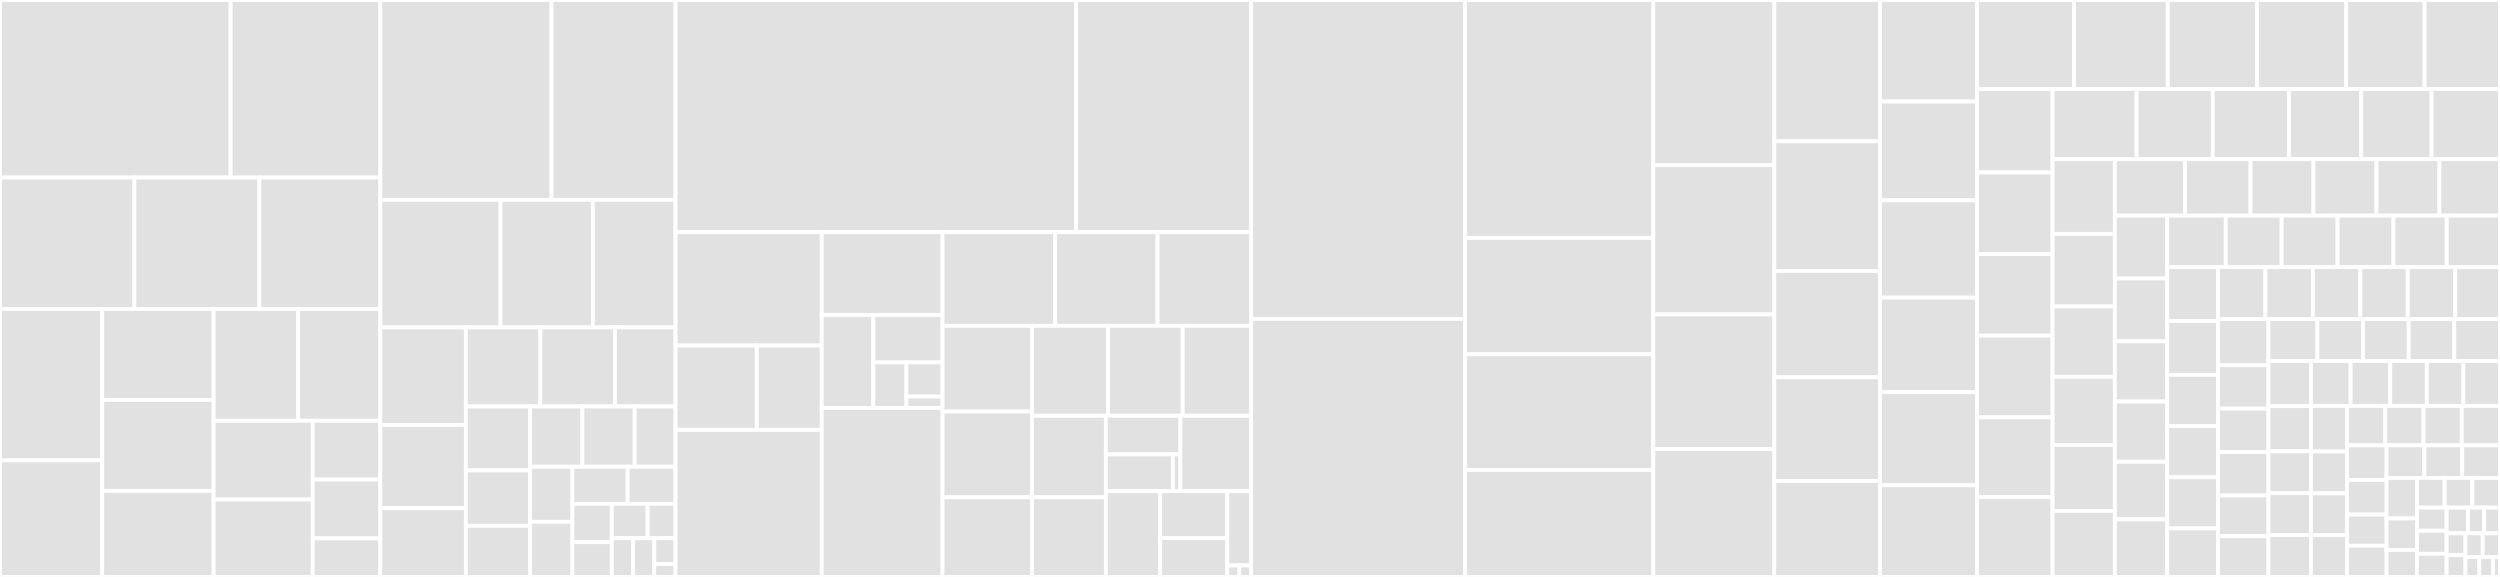 <svg baseProfile="full" width="650" height="150" viewBox="0 0 650 150" version="1.1"
xmlns="http://www.w3.org/2000/svg" xmlns:ev="http://www.w3.org/2001/xml-events"
xmlns:xlink="http://www.w3.org/1999/xlink">

<rect x="0" y="0" width="650" height="150" fill="#333333" stroke="none"/>

<style>rect.s{mask:url(#mask);}</style>
<defs>
  <pattern id="white" width="4" height="4" patternUnits="userSpaceOnUse" patternTransform="rotate(45)">
    <rect width="2" height="2" transform="translate(0,0)" fill="white"></rect>
  </pattern>
  <mask id="mask">
    <rect x="0" y="0" width="100%" height="100%" fill="url(#white)"></rect>
  </mask>
</defs>

<rect x="0" y="0" width="59.964" height="46.161" fill="#e1e1e1" stroke="white" stroke-width="1" class=" tooltipped" data-content="include/impl/iutest_env.ipp"><title>include/impl/iutest_env.ipp</title></rect>
<rect x="59.964" y="0" width="38.906" height="46.161" fill="#e1e1e1" stroke="white" stroke-width="1" class=" tooltipped" data-content="include/impl/iutest_default_xml_generator.ipp"><title>include/impl/iutest_default_xml_generator.ipp</title></rect>
<rect x="0" y="46.161" width="34.943" height="34.176" fill="#e1e1e1" stroke="white" stroke-width="1" class=" tooltipped" data-content="include/impl/iutest_core.ipp"><title>include/impl/iutest_core.ipp</title></rect>
<rect x="34.943" y="46.161" width="32.505" height="34.176" fill="#e1e1e1" stroke="white" stroke-width="1" class=" tooltipped" data-content="include/impl/iutest_core_impl.ipp"><title>include/impl/iutest_core_impl.ipp</title></rect>
<rect x="67.448" y="46.161" width="31.422" height="34.176" fill="#e1e1e1" stroke="white" stroke-width="1" class=" tooltipped" data-content="include/impl/iutest_default_printer.ipp"><title>include/impl/iutest_default_printer.ipp</title></rect>
<rect x="0" y="80.337" width="26.578" height="39.36" fill="#e1e1e1" stroke="white" stroke-width="1" class=" tooltipped" data-content="include/impl/iutest_junit_xml_generator.ipp"><title>include/impl/iutest_junit_xml_generator.ipp</title></rect>
<rect x="0" y="119.697" width="26.578" height="30.303" fill="#e1e1e1" stroke="white" stroke-width="1" class=" tooltipped" data-content="include/impl/iutest_case.ipp"><title>include/impl/iutest_case.ipp</title></rect>
<rect x="26.578" y="80.337" width="28.97" height="23.647" fill="#e1e1e1" stroke="white" stroke-width="1" class=" tooltipped" data-content="include/impl/iutest_listener.ipp"><title>include/impl/iutest_listener.ipp</title></rect>
<rect x="26.578" y="103.984" width="28.97" height="23.647" fill="#e1e1e1" stroke="white" stroke-width="1" class=" tooltipped" data-content="include/impl/iutest_port.ipp"><title>include/impl/iutest_port.ipp</title></rect>
<rect x="26.578" y="127.631" width="28.97" height="22.369" fill="#e1e1e1" stroke="white" stroke-width="1" class=" tooltipped" data-content="include/impl/iutest_charcode.ipp"><title>include/impl/iutest_charcode.ipp</title></rect>
<rect x="55.548" y="80.337" width="21.98" height="29.062" fill="#e1e1e1" stroke="white" stroke-width="1" class=" tooltipped" data-content="include/impl/iutest_streaming_listener.ipp"><title>include/impl/iutest_streaming_listener.ipp</title></rect>
<rect x="77.528" y="80.337" width="21.343" height="29.062" fill="#e1e1e1" stroke="white" stroke-width="1" class=" tooltipped" data-content="include/impl/iutest_regex.ipp"><title>include/impl/iutest_regex.ipp</title></rect>
<rect x="55.548" y="109.399" width="25.765" height="20.48" fill="#e1e1e1" stroke="white" stroke-width="1" class=" tooltipped" data-content="include/impl/iutest_filepath.ipp"><title>include/impl/iutest_filepath.ipp</title></rect>
<rect x="55.548" y="129.879" width="25.765" height="20.121" fill="#e1e1e1" stroke="white" stroke-width="1" class=" tooltipped" data-content="include/impl/iutest_info.ipp"><title>include/impl/iutest_info.ipp</title></rect>
<rect x="81.313" y="109.399" width="17.557" height="15.291" fill="#e1e1e1" stroke="white" stroke-width="1" class=" tooltipped" data-content="include/impl/iutest_time.ipp"><title>include/impl/iutest_time.ipp</title></rect>
<rect x="81.313" y="124.69" width="17.557" height="15.291" fill="#e1e1e1" stroke="white" stroke-width="1" class=" tooltipped" data-content="include/impl/iutest_message.ipp"><title>include/impl/iutest_message.ipp</title></rect>
<rect x="81.313" y="139.982" width="17.557" height="10.018" fill="#e1e1e1" stroke="white" stroke-width="1" class=" tooltipped" data-content="include/impl/iutest_body.ipp"><title>include/impl/iutest_body.ipp</title></rect>
<rect x="98.87" y="0" width="44.533" height="51.969" fill="#e1e1e1" stroke="white" stroke-width="1" class=" tooltipped" data-content="include/internal/iutest_genparams.hpp"><title>include/internal/iutest_genparams.hpp</title></rect>
<rect x="143.403" y="0" width="32.242" height="51.969" fill="#e1e1e1" stroke="white" stroke-width="1" class=" tooltipped" data-content="include/internal/iutest_string.hpp"><title>include/internal/iutest_string.hpp</title></rect>
<rect x="98.87" y="51.969" width="31.269" height="33.159" fill="#e1e1e1" stroke="white" stroke-width="1" class=" tooltipped" data-content="include/internal/iutest_file.hpp"><title>include/internal/iutest_file.hpp</title></rect>
<rect x="130.139" y="51.969" width="24.01" height="33.159" fill="#e1e1e1" stroke="white" stroke-width="1" class=" tooltipped" data-content="include/internal/iutest_option_message.hpp"><title>include/internal/iutest_option_message.hpp</title></rect>
<rect x="154.148" y="51.969" width="21.497" height="33.159" fill="#e1e1e1" stroke="white" stroke-width="1" class=" tooltipped" data-content="include/internal/iutest_params_util.hpp"><title>include/internal/iutest_params_util.hpp</title></rect>
<rect x="98.87" y="85.129" width="22.262" height="25.366" fill="#e1e1e1" stroke="white" stroke-width="1" class=" tooltipped" data-content="include/internal/iutest_console.hpp"><title>include/internal/iutest_console.hpp</title></rect>
<rect x="98.87" y="110.495" width="22.262" height="21.624" fill="#e1e1e1" stroke="white" stroke-width="1" class=" tooltipped" data-content="include/internal/iutest_random.hpp"><title>include/internal/iutest_random.hpp</title></rect>
<rect x="98.87" y="132.119" width="22.262" height="17.881" fill="#e1e1e1" stroke="white" stroke-width="1" class=" tooltipped" data-content="include/internal/iutest_message.hpp"><title>include/internal/iutest_message.hpp</title></rect>
<rect x="121.132" y="85.129" width="19.373" height="20.548" fill="#e1e1e1" stroke="white" stroke-width="1" class=" tooltipped" data-content="include/internal/iutest_socket.hpp"><title>include/internal/iutest_socket.hpp</title></rect>
<rect x="140.505" y="85.129" width="19.373" height="20.548" fill="#e1e1e1" stroke="white" stroke-width="1" class=" tooltipped" data-content="include/internal/iutest_result_reporter.hpp"><title>include/internal/iutest_result_reporter.hpp</title></rect>
<rect x="159.877" y="85.129" width="15.768" height="20.548" fill="#e1e1e1" stroke="white" stroke-width="1" class=" tooltipped" data-content="include/internal/iutest_genparams_from_file.hpp"><title>include/internal/iutest_genparams_from_file.hpp</title></rect>
<rect x="121.132" y="105.677" width="16.709" height="16.621" fill="#e1e1e1" stroke="white" stroke-width="1" class=" tooltipped" data-content="include/internal/iutest_internal_defs.hpp"><title>include/internal/iutest_internal_defs.hpp</title></rect>
<rect x="121.132" y="122.298" width="16.709" height="14.405" fill="#e1e1e1" stroke="white" stroke-width="1" class=" tooltipped" data-content="include/internal/iutest_list.hpp"><title>include/internal/iutest_list.hpp</title></rect>
<rect x="121.132" y="136.703" width="16.709" height="13.297" fill="#e1e1e1" stroke="white" stroke-width="1" class=" tooltipped" data-content="include/internal/iutest_stdlib.hpp"><title>include/internal/iutest_stdlib.hpp</title></rect>
<rect x="137.841" y="105.677" width="13.586" height="15.672" fill="#e1e1e1" stroke="white" stroke-width="1" class=" tooltipped" data-content="include/internal/iutest_stream.hpp"><title>include/internal/iutest_stream.hpp</title></rect>
<rect x="151.427" y="105.677" width="13.586" height="15.672" fill="#e1e1e1" stroke="white" stroke-width="1" class=" tooltipped" data-content="include/internal/iutest_port.hpp"><title>include/internal/iutest_port.hpp</title></rect>
<rect x="165.013" y="105.677" width="10.632" height="15.672" fill="#e1e1e1" stroke="white" stroke-width="1" class=" tooltipped" data-content="include/internal/iutest_string_view.hpp"><title>include/internal/iutest_string_view.hpp</title></rect>
<rect x="137.841" y="121.349" width="10.986" height="14.325" fill="#e1e1e1" stroke="white" stroke-width="1" class=" tooltipped" data-content="include/internal/iutest_filepath.hpp"><title>include/internal/iutest_filepath.hpp</title></rect>
<rect x="137.841" y="135.675" width="10.986" height="14.325" fill="#e1e1e1" stroke="white" stroke-width="1" class=" tooltipped" data-content="include/internal/iutest_core_impl.hpp"><title>include/internal/iutest_core_impl.hpp</title></rect>
<rect x="148.827" y="121.349" width="14.367" height="9.665" fill="#e1e1e1" stroke="white" stroke-width="1" class=" tooltipped" data-content="include/internal/iutest_factory.hpp"><title>include/internal/iutest_factory.hpp</title></rect>
<rect x="163.194" y="121.349" width="12.451" height="9.665" fill="#e1e1e1" stroke="white" stroke-width="1" class=" tooltipped" data-content="include/internal/iutest_regex.hpp"><title>include/internal/iutest_regex.hpp</title></rect>
<rect x="148.827" y="131.014" width="10.24" height="9.945" fill="#e1e1e1" stroke="white" stroke-width="1" class=" tooltipped" data-content="include/internal/iutest_log_stream.hpp"><title>include/internal/iutest_log_stream.hpp</title></rect>
<rect x="148.827" y="140.959" width="10.24" height="9.041" fill="#e1e1e1" stroke="white" stroke-width="1" class=" tooltipped" data-content="include/internal/iutest_pool.hpp"><title>include/internal/iutest_pool.hpp</title></rect>
<rect x="159.067" y="131.014" width="9.326" height="8.934" fill="#e1e1e1" stroke="white" stroke-width="1" class=" tooltipped" data-content="include/internal/iutest_charcode.hpp"><title>include/internal/iutest_charcode.hpp</title></rect>
<rect x="168.392" y="131.014" width="7.253" height="8.934" fill="#e1e1e1" stroke="white" stroke-width="1" class=" tooltipped" data-content="include/internal/iutest_time.hpp"><title>include/internal/iutest_time.hpp</title></rect>
<rect x="159.067" y="139.949" width="5.526" height="10.051" fill="#e1e1e1" stroke="white" stroke-width="1" class=" tooltipped" data-content="include/internal/iutest_mediator.hpp"><title>include/internal/iutest_mediator.hpp</title></rect>
<rect x="164.593" y="139.949" width="5.526" height="10.051" fill="#e1e1e1" stroke="white" stroke-width="1" class=" tooltipped" data-content="include/internal/iutest_exception.hpp"><title>include/internal/iutest_exception.hpp</title></rect>
<rect x="170.119" y="139.949" width="5.526" height="6.701" fill="#e1e1e1" stroke="white" stroke-width="1" class=" tooltipped" data-content="include/internal/iutest_default_main.hpp"><title>include/internal/iutest_default_main.hpp</title></rect>
<rect x="170.119" y="146.65" width="5.526" height="3.35" fill="#e1e1e1" stroke="white" stroke-width="1" class=" tooltipped" data-content="include/internal/iutest_debug.hpp"><title>include/internal/iutest_debug.hpp</title></rect>
<rect x="175.646" y="0" width="104.12" height="60.371" fill="#e1e1e1" stroke="white" stroke-width="1" class=" tooltipped" data-content="include/iutest_matcher.hpp"><title>include/iutest_matcher.hpp</title></rect>
<rect x="279.766" y="0" width="45.543" height="60.371" fill="#e1e1e1" stroke="white" stroke-width="1" class=" tooltipped" data-content="include/iutest_assertion.hpp"><title>include/iutest_assertion.hpp</title></rect>
<rect x="175.646" y="60.371" width="38.01" height="29.47" fill="#e1e1e1" stroke="white" stroke-width="1" class=" tooltipped" data-content="include/util/iutest_util_assertion.hpp"><title>include/util/iutest_util_assertion.hpp</title></rect>
<rect x="175.646" y="89.841" width="21.116" height="21.92" fill="#e1e1e1" stroke="white" stroke-width="1" class=" tooltipped" data-content="include/util/iutest_util_tests.hpp"><title>include/util/iutest_util_tests.hpp</title></rect>
<rect x="196.762" y="89.841" width="16.893" height="21.92" fill="#e1e1e1" stroke="white" stroke-width="1" class=" tooltipped" data-content="include/util/iutest_util_quiet_result_printer.hpp"><title>include/util/iutest_util_quiet_result_printer.hpp</title></rect>
<rect x="175.646" y="111.762" width="38.01" height="38.238" fill="#e1e1e1" stroke="white" stroke-width="1" class=" tooltipped" data-content="include/iutest_printers.hpp"><title>include/iutest_printers.hpp</title></rect>
<rect x="213.655" y="60.371" width="31.399" height="21.523" fill="#e1e1e1" stroke="white" stroke-width="1" class=" tooltipped" data-content="include/listener/iutest_tap_printer.hpp"><title>include/listener/iutest_tap_printer.hpp</title></rect>
<rect x="213.655" y="81.894" width="13.402" height="24.176" fill="#e1e1e1" stroke="white" stroke-width="1" class=" tooltipped" data-content="include/listener/iutest_default_xml_generator.hpp"><title>include/listener/iutest_default_xml_generator.hpp</title></rect>
<rect x="227.057" y="81.894" width="17.997" height="12.345" fill="#e1e1e1" stroke="white" stroke-width="1" class=" tooltipped" data-content="include/listener/iutest_progress_printer.hpp"><title>include/listener/iutest_progress_printer.hpp</title></rect>
<rect x="227.057" y="94.239" width="8.607" height="11.831" fill="#e1e1e1" stroke="white" stroke-width="1" class=" tooltipped" data-content="include/listener/iutest_streaming_listener.hpp"><title>include/listener/iutest_streaming_listener.hpp</title></rect>
<rect x="235.665" y="94.239" width="9.39" height="8.873" fill="#e1e1e1" stroke="white" stroke-width="1" class=" tooltipped" data-content="include/listener/iutest_junit_xml_generator.hpp"><title>include/listener/iutest_junit_xml_generator.hpp</title></rect>
<rect x="235.665" y="103.112" width="9.39" height="2.958" fill="#e1e1e1" stroke="white" stroke-width="1" class=" tooltipped" data-content="include/listener/iutest_default_printer.hpp"><title>include/listener/iutest_default_printer.hpp</title></rect>
<rect x="213.655" y="106.07" width="31.399" height="43.93" fill="#e1e1e1" stroke="white" stroke-width="1" class=" tooltipped" data-content="include/iutest_env.hpp"><title>include/iutest_env.hpp</title></rect>
<rect x="245.055" y="60.371" width="29.287" height="24.339" fill="#e1e1e1" stroke="white" stroke-width="1" class=" tooltipped" data-content="include/iutest_typed_tests.hpp"><title>include/iutest_typed_tests.hpp</title></rect>
<rect x="274.342" y="60.371" width="26.625" height="24.339" fill="#e1e1e1" stroke="white" stroke-width="1" class=" tooltipped" data-content="include/iutest_result.hpp"><title>include/iutest_result.hpp</title></rect>
<rect x="300.966" y="60.371" width="24.342" height="24.339" fill="#e1e1e1" stroke="white" stroke-width="1" class=" tooltipped" data-content="include/iutest_defs.hpp"><title>include/iutest_defs.hpp</title></rect>
<rect x="245.055" y="84.711" width="23.254" height="22.294" fill="#e1e1e1" stroke="white" stroke-width="1" class=" tooltipped" data-content="include/iutest_any.hpp"><title>include/iutest_any.hpp</title></rect>
<rect x="245.055" y="107.004" width="23.254" height="22.294" fill="#e1e1e1" stroke="white" stroke-width="1" class=" tooltipped" data-content="include/iutest_info.hpp"><title>include/iutest_info.hpp</title></rect>
<rect x="245.055" y="129.298" width="23.254" height="20.702" fill="#e1e1e1" stroke="white" stroke-width="1" class=" tooltipped" data-content="include/iutest_case.hpp"><title>include/iutest_case.hpp</title></rect>
<rect x="268.308" y="84.711" width="19.792" height="23.387" fill="#e1e1e1" stroke="white" stroke-width="1" class=" tooltipped" data-content="include/iutest_body.hpp"><title>include/iutest_body.hpp</title></rect>
<rect x="288.1" y="84.711" width="19.396" height="23.387" fill="#e1e1e1" stroke="white" stroke-width="1" class=" tooltipped" data-content="include/iutest_pred.hpp"><title>include/iutest_pred.hpp</title></rect>
<rect x="307.496" y="84.711" width="17.813" height="23.387" fill="#e1e1e1" stroke="white" stroke-width="1" class=" tooltipped" data-content="include/iutest_param_tests.hpp"><title>include/iutest_param_tests.hpp</title></rect>
<rect x="268.308" y="108.098" width="19.221" height="21.192" fill="#e1e1e1" stroke="white" stroke-width="1" class=" tooltipped" data-content="include/iutest_expression_assertion.hpp"><title>include/iutest_expression_assertion.hpp</title></rect>
<rect x="268.308" y="129.29" width="19.221" height="20.71" fill="#e1e1e1" stroke="white" stroke-width="1" class=" tooltipped" data-content="include/iutest_listener.hpp"><title>include/iutest_listener.hpp</title></rect>
<rect x="287.529" y="108.098" width="19.362" height="10.041" fill="#e1e1e1" stroke="white" stroke-width="1" class=" tooltipped" data-content="include/tr1/iutest_value_tmp_tests.hpp"><title>include/tr1/iutest_value_tmp_tests.hpp</title></rect>
<rect x="287.529" y="118.139" width="17.426" height="9.563" fill="#e1e1e1" stroke="white" stroke-width="1" class=" tooltipped" data-content="include/tr1/iutest_failurecount_assertion.hpp"><title>include/tr1/iutest_failurecount_assertion.hpp</title></rect>
<rect x="304.955" y="118.139" width="1.936" height="9.563" fill="#e1e1e1" stroke="white" stroke-width="1" class=" tooltipped" data-content="include/tr1/iutest_param_direct_tests.hpp"><title>include/tr1/iutest_param_direct_tests.hpp</title></rect>
<rect x="306.891" y="108.098" width="18.417" height="19.603" fill="#e1e1e1" stroke="white" stroke-width="1" class=" tooltipped" data-content="include/iutest_core.hpp"><title>include/iutest_core.hpp</title></rect>
<rect x="287.529" y="127.701" width="14.115" height="22.299" fill="#e1e1e1" stroke="white" stroke-width="1" class=" tooltipped" data-content="include/iutest.hpp"><title>include/iutest.hpp</title></rect>
<rect x="301.645" y="127.701" width="17.437" height="12.211" fill="#e1e1e1" stroke="white" stroke-width="1" class=" tooltipped" data-content="include/iutest_spi.hpp"><title>include/iutest_spi.hpp</title></rect>
<rect x="301.645" y="139.912" width="17.437" height="10.088" fill="#e1e1e1" stroke="white" stroke-width="1" class=" tooltipped" data-content="include/iutest_prod.hpp"><title>include/iutest_prod.hpp</title></rect>
<rect x="319.081" y="127.701" width="6.227" height="19.326" fill="#e1e1e1" stroke="white" stroke-width="1" class=" tooltipped" data-content="include/iutest_package.hpp"><title>include/iutest_package.hpp</title></rect>
<rect x="319.081" y="147.027" width="3.114" height="2.973" fill="#e1e1e1" stroke="white" stroke-width="1" class=" tooltipped" data-content="include/iutest_util.hpp"><title>include/iutest_util.hpp</title></rect>
<rect x="322.195" y="147.027" width="3.114" height="2.973" fill="#e1e1e1" stroke="white" stroke-width="1" class=" tooltipped" data-content="include/iutest_static_assertion.hpp"><title>include/iutest_static_assertion.hpp</title></rect>
<rect x="325.309" y="0" width="55.607" height="82.908" fill="#e1e1e1" stroke="white" stroke-width="1" class=" tooltipped" data-content="test/syntax_tests.cpp"><title>test/syntax_tests.cpp</title></rect>
<rect x="325.309" y="82.908" width="55.607" height="67.092" fill="#e1e1e1" stroke="white" stroke-width="1" class=" tooltipped" data-content="test/matcher_tests.cpp"><title>test/matcher_tests.cpp</title></rect>
<rect x="380.915" y="0" width="48.941" height="61.854" fill="#e1e1e1" stroke="white" stroke-width="1" class=" tooltipped" data-content="test/syntax_gtest_tests.cpp"><title>test/syntax_gtest_tests.cpp</title></rect>
<rect x="380.915" y="61.854" width="48.941" height="30.265" fill="#e1e1e1" stroke="white" stroke-width="1" class=" tooltipped" data-content="test/commandline_tests.cpp"><title>test/commandline_tests.cpp</title></rect>
<rect x="380.915" y="92.119" width="48.941" height="30.076" fill="#e1e1e1" stroke="white" stroke-width="1" class=" tooltipped" data-content="test/util_tests.cpp"><title>test/util_tests.cpp</title></rect>
<rect x="380.915" y="122.194" width="48.941" height="27.806" fill="#e1e1e1" stroke="white" stroke-width="1" class=" tooltipped" data-content="test/assertion_tests.cpp"><title>test/assertion_tests.cpp</title></rect>
<rect x="429.857" y="0" width="31.476" height="42.941" fill="#e1e1e1" stroke="white" stroke-width="1" class=" tooltipped" data-content="test/printers_tests.cpp"><title>test/printers_tests.cpp</title></rect>
<rect x="429.857" y="42.941" width="31.476" height="38.824" fill="#e1e1e1" stroke="white" stroke-width="1" class=" tooltipped" data-content="test/expression_assertion_tests.cpp"><title>test/expression_assertion_tests.cpp</title></rect>
<rect x="429.857" y="81.765" width="31.476" height="35.0" fill="#e1e1e1" stroke="white" stroke-width="1" class=" tooltipped" data-content="test/prod_tests1.cpp"><title>test/prod_tests1.cpp</title></rect>
<rect x="429.857" y="116.765" width="31.476" height="33.235" fill="#e1e1e1" stroke="white" stroke-width="1" class=" tooltipped" data-content="test/string_assertion_tests.cpp"><title>test/string_assertion_tests.cpp</title></rect>
<rect x="461.332" y="0" width="27.464" height="36.742" fill="#e1e1e1" stroke="white" stroke-width="1" class=" tooltipped" data-content="test/unit_string_tests.cpp"><title>test/unit_string_tests.cpp</title></rect>
<rect x="461.332" y="36.742" width="27.464" height="33.708" fill="#e1e1e1" stroke="white" stroke-width="1" class=" tooltipped" data-content="test/exception_assertion_tests.cpp"><title>test/exception_assertion_tests.cpp</title></rect>
<rect x="461.332" y="70.449" width="27.464" height="27.64" fill="#e1e1e1" stroke="white" stroke-width="1" class=" tooltipped" data-content="test/output_junit_xml_tests.cpp"><title>test/output_junit_xml_tests.cpp</title></rect>
<rect x="461.332" y="98.09" width="27.464" height="26.966" fill="#e1e1e1" stroke="white" stroke-width="1" class=" tooltipped" data-content="test/cxx_feature_tests.cpp"><title>test/cxx_feature_tests.cpp</title></rect>
<rect x="461.332" y="125.056" width="27.464" height="24.944" fill="#e1e1e1" stroke="white" stroke-width="1" class=" tooltipped" data-content="test/output_xml_tests.cpp"><title>test/output_xml_tests.cpp</title></rect>
<rect x="488.796" y="0" width="25.242" height="26.406" fill="#e1e1e1" stroke="white" stroke-width="1" class=" tooltipped" data-content="test/spi_tests_decl.cpp"><title>test/spi_tests_decl.cpp</title></rect>
<rect x="488.796" y="26.406" width="25.242" height="25.672" fill="#e1e1e1" stroke="white" stroke-width="1" class=" tooltipped" data-content="test/listener_tests.cpp"><title>test/listener_tests.cpp</title></rect>
<rect x="488.796" y="52.078" width="25.242" height="25.306" fill="#e1e1e1" stroke="white" stroke-width="1" class=" tooltipped" data-content="test/disabled_testcases.cpp"><title>test/disabled_testcases.cpp</title></rect>
<rect x="488.796" y="77.384" width="25.242" height="24.572" fill="#e1e1e1" stroke="white" stroke-width="1" class=" tooltipped" data-content="test/repeat_tests.cpp"><title>test/repeat_tests.cpp</title></rect>
<rect x="488.796" y="101.956" width="25.242" height="24.205" fill="#e1e1e1" stroke="white" stroke-width="1" class=" tooltipped" data-content="test/filter_file_syntax_tests.cpp"><title>test/filter_file_syntax_tests.cpp</title></rect>
<rect x="488.796" y="126.161" width="25.242" height="23.839" fill="#e1e1e1" stroke="white" stroke-width="1" class=" tooltipped" data-content="test/filter_tests.cpp"><title>test/filter_tests.cpp</title></rect>
<rect x="514.038" y="0" width="25.193" height="23.15" fill="#e1e1e1" stroke="white" stroke-width="1" class=" tooltipped" data-content="test/assume_tests.cpp"><title>test/assume_tests.cpp</title></rect>
<rect x="539.231" y="0" width="24.393" height="23.15" fill="#e1e1e1" stroke="white" stroke-width="1" class=" tooltipped" data-content="test/throw_on_failure_tests.cpp"><title>test/throw_on_failure_tests.cpp</title></rect>
<rect x="563.624" y="0" width="23.193" height="23.15" fill="#e1e1e1" stroke="white" stroke-width="1" class=" tooltipped" data-content="test/compatibility_tests.cpp"><title>test/compatibility_tests.cpp</title></rect>
<rect x="586.818" y="0" width="23.193" height="23.15" fill="#e1e1e1" stroke="white" stroke-width="1" class=" tooltipped" data-content="test/record_property_tests.cpp"><title>test/record_property_tests.cpp</title></rect>
<rect x="610.011" y="0" width="20.394" height="23.15" fill="#e1e1e1" stroke="white" stroke-width="1" class=" tooltipped" data-content="test/basic_tests.cpp"><title>test/basic_tests.cpp</title></rect>
<rect x="630.406" y="0" width="19.594" height="23.15" fill="#e1e1e1" stroke="white" stroke-width="1" class=" tooltipped" data-content="test/spi_failure_tests.cpp"><title>test/spi_failure_tests.cpp</title></rect>
<rect x="514.038" y="23.15" width="19.632" height="21.692" fill="#e1e1e1" stroke="white" stroke-width="1" class=" tooltipped" data-content="test/env_var_tests.cpp"><title>test/env_var_tests.cpp</title></rect>
<rect x="514.038" y="44.842" width="19.632" height="21.22" fill="#e1e1e1" stroke="white" stroke-width="1" class=" tooltipped" data-content="test/default_printer_listener_tests.cpp"><title>test/default_printer_listener_tests.cpp</title></rect>
<rect x="514.038" y="66.062" width="19.632" height="21.22" fill="#e1e1e1" stroke="white" stroke-width="1" class=" tooltipped" data-content="test/japanese_tests.cpp"><title>test/japanese_tests.cpp</title></rect>
<rect x="514.038" y="87.282" width="19.632" height="21.22" fill="#e1e1e1" stroke="white" stroke-width="1" class=" tooltipped" data-content="test/tap_file_generator_listener_tests.cpp"><title>test/tap_file_generator_listener_tests.cpp</title></rect>
<rect x="514.038" y="108.503" width="19.632" height="20.749" fill="#e1e1e1" stroke="white" stroke-width="1" class=" tooltipped" data-content="test/pairwise_tests.cpp"><title>test/pairwise_tests.cpp</title></rect>
<rect x="514.038" y="129.251" width="19.632" height="20.749" fill="#e1e1e1" stroke="white" stroke-width="1" class=" tooltipped" data-content="test/fixture_tests.cpp"><title>test/fixture_tests.cpp</title></rect>
<rect x="533.67" y="23.15" width="21.844" height="18.224" fill="#e1e1e1" stroke="white" stroke-width="1" class=" tooltipped" data-content="test/no_failure_tests.cpp"><title>test/no_failure_tests.cpp</title></rect>
<rect x="555.513" y="23.15" width="19.812" height="18.224" fill="#e1e1e1" stroke="white" stroke-width="1" class=" tooltipped" data-content="test/skip_tests.cpp"><title>test/skip_tests.cpp</title></rect>
<rect x="575.325" y="23.15" width="19.812" height="18.224" fill="#e1e1e1" stroke="white" stroke-width="1" class=" tooltipped" data-content="test/invalid_commandline_tests.cpp"><title>test/invalid_commandline_tests.cpp</title></rect>
<rect x="595.137" y="23.15" width="18.796" height="18.224" fill="#e1e1e1" stroke="white" stroke-width="1" class=" tooltipped" data-content="test/filepath_tests.cpp"><title>test/filepath_tests.cpp</title></rect>
<rect x="613.933" y="23.15" width="18.288" height="18.224" fill="#e1e1e1" stroke="white" stroke-width="1" class=" tooltipped" data-content="test/csvparams_tests.cpp"><title>test/csvparams_tests.cpp</title></rect>
<rect x="632.22" y="23.15" width="17.78" height="18.224" fill="#e1e1e1" stroke="white" stroke-width="1" class=" tooltipped" data-content="test/pred_tests.cpp"><title>test/pred_tests.cpp</title></rect>
<rect x="533.67" y="41.374" width="16.192" height="19.438" fill="#e1e1e1" stroke="white" stroke-width="1" class=" tooltipped" data-content="test/environment_tests.cpp"><title>test/environment_tests.cpp</title></rect>
<rect x="533.67" y="60.812" width="16.192" height="18.867" fill="#e1e1e1" stroke="white" stroke-width="1" class=" tooltipped" data-content="test/feature_spec_tests.cpp"><title>test/feature_spec_tests.cpp</title></rect>
<rect x="533.67" y="79.679" width="16.192" height="18.295" fill="#e1e1e1" stroke="white" stroke-width="1" class=" tooltipped" data-content="test/combine_tests.cpp"><title>test/combine_tests.cpp</title></rect>
<rect x="533.67" y="97.974" width="16.192" height="17.723" fill="#e1e1e1" stroke="white" stroke-width="1" class=" tooltipped" data-content="test/list_test_tests.cpp"><title>test/list_test_tests.cpp</title></rect>
<rect x="533.67" y="115.697" width="16.192" height="17.151" fill="#e1e1e1" stroke="white" stroke-width="1" class=" tooltipped" data-content="test/scoped_trace_tests.cpp"><title>test/scoped_trace_tests.cpp</title></rect>
<rect x="533.67" y="132.849" width="16.192" height="17.151" fill="#e1e1e1" stroke="white" stroke-width="1" class=" tooltipped" data-content="test/concat_tests.cpp"><title>test/concat_tests.cpp</title></rect>
<rect x="549.862" y="41.374" width="18.264" height="14.699" fill="#e1e1e1" stroke="white" stroke-width="1" class=" tooltipped" data-content="test/throw_on_assertion_failure_tests.cpp"><title>test/throw_on_assertion_failure_tests.cpp</title></rect>
<rect x="568.126" y="41.374" width="17.005" height="14.699" fill="#e1e1e1" stroke="white" stroke-width="1" class=" tooltipped" data-content="test/param_test_tests1.cpp"><title>test/param_test_tests1.cpp</title></rect>
<rect x="585.131" y="41.374" width="16.375" height="14.699" fill="#e1e1e1" stroke="white" stroke-width="1" class=" tooltipped" data-content="test/spi_tests.cpp"><title>test/spi_tests.cpp</title></rect>
<rect x="601.506" y="41.374" width="16.375" height="14.699" fill="#e1e1e1" stroke="white" stroke-width="1" class=" tooltipped" data-content="test/fixture_alias_tests.cpp"><title>test/fixture_alias_tests.cpp</title></rect>
<rect x="617.88" y="41.374" width="16.375" height="14.699" fill="#e1e1e1" stroke="white" stroke-width="1" class=" tooltipped" data-content="test/tap_printer_listener_tests.cpp"><title>test/tap_printer_listener_tests.cpp</title></rect>
<rect x="634.255" y="41.374" width="15.745" height="14.699" fill="#e1e1e1" stroke="white" stroke-width="1" class=" tooltipped" data-content="test/internal_log_tests.cpp"><title>test/internal_log_tests.cpp</title></rect>
<rect x="549.862" y="56.073" width="13.601" height="16.335" fill="#e1e1e1" stroke="white" stroke-width="1" class=" tooltipped" data-content="test/progress_tests.cpp"><title>test/progress_tests.cpp</title></rect>
<rect x="549.862" y="72.408" width="13.601" height="16.335" fill="#e1e1e1" stroke="white" stroke-width="1" class=" tooltipped" data-content="test/random_seed_tests.cpp"><title>test/random_seed_tests.cpp</title></rect>
<rect x="549.862" y="88.743" width="13.601" height="15.654" fill="#e1e1e1" stroke="white" stroke-width="1" class=" tooltipped" data-content="test/param_test_with_any_tests.cpp"><title>test/param_test_with_any_tests.cpp</title></rect>
<rect x="549.862" y="104.398" width="13.601" height="15.654" fill="#e1e1e1" stroke="white" stroke-width="1" class=" tooltipped" data-content="test/file_system_tests.cpp"><title>test/file_system_tests.cpp</title></rect>
<rect x="549.862" y="120.052" width="13.601" height="14.974" fill="#e1e1e1" stroke="white" stroke-width="1" class=" tooltipped" data-content="test/package_tests1.cpp"><title>test/package_tests1.cpp</title></rect>
<rect x="549.862" y="135.026" width="13.601" height="14.974" fill="#e1e1e1" stroke="white" stroke-width="1" class=" tooltipped" data-content="test/shuffle_tests.cpp"><title>test/shuffle_tests.cpp</title></rect>
<rect x="563.464" y="56.073" width="15.23" height="13.372" fill="#e1e1e1" stroke="white" stroke-width="1" class=" tooltipped" data-content="test/typed_test_tests.cpp"><title>test/typed_test_tests.cpp</title></rect>
<rect x="578.694" y="56.073" width="14.538" height="13.372" fill="#e1e1e1" stroke="white" stroke-width="1" class=" tooltipped" data-content="test/param_test_name_tests.cpp"><title>test/param_test_name_tests.cpp</title></rect>
<rect x="593.232" y="56.073" width="14.538" height="13.372" fill="#e1e1e1" stroke="white" stroke-width="1" class=" tooltipped" data-content="test/set_up_global_failure_tests.cpp"><title>test/set_up_global_failure_tests.cpp</title></rect>
<rect x="607.77" y="56.073" width="14.538" height="13.372" fill="#e1e1e1" stroke="white" stroke-width="1" class=" tooltipped" data-content="test/values_gen_tests.cpp"><title>test/values_gen_tests.cpp</title></rect>
<rect x="622.308" y="56.073" width="13.846" height="13.372" fill="#e1e1e1" stroke="white" stroke-width="1" class=" tooltipped" data-content="test/type_param_strict_tests.cpp"><title>test/type_param_strict_tests.cpp</title></rect>
<rect x="636.154" y="56.073" width="13.846" height="13.372" fill="#e1e1e1" stroke="white" stroke-width="1" class=" tooltipped" data-content="test/unit_string_view_tests.cpp"><title>test/unit_string_view_tests.cpp</title></rect>
<rect x="563.464" y="69.445" width="13.216" height="14.009" fill="#e1e1e1" stroke="white" stroke-width="1" class=" tooltipped" data-content="test/set_up_testcase_failure_tests.cpp"><title>test/set_up_testcase_failure_tests.cpp</title></rect>
<rect x="563.464" y="83.455" width="13.216" height="14.009" fill="#e1e1e1" stroke="white" stroke-width="1" class=" tooltipped" data-content="test/output_tests.cpp"><title>test/output_tests.cpp</title></rect>
<rect x="563.464" y="97.464" width="13.216" height="13.309" fill="#e1e1e1" stroke="white" stroke-width="1" class=" tooltipped" data-content="test/set_up_failure_tests.cpp"><title>test/set_up_failure_tests.cpp</title></rect>
<rect x="563.464" y="110.773" width="13.216" height="13.309" fill="#e1e1e1" stroke="white" stroke-width="1" class=" tooltipped" data-content="test/random_values_tests.cpp"><title>test/random_values_tests.cpp</title></rect>
<rect x="563.464" y="124.082" width="13.216" height="13.309" fill="#e1e1e1" stroke="white" stroke-width="1" class=" tooltipped" data-content="test/assertion_return_tests.cpp"><title>test/assertion_return_tests.cpp</title></rect>
<rect x="563.464" y="137.391" width="13.216" height="12.609" fill="#e1e1e1" stroke="white" stroke-width="1" class=" tooltipped" data-content="test/ostream_formatter_tests.cpp"><title>test/ostream_formatter_tests.cpp</title></rect>
<rect x="576.68" y="69.445" width="12.334" height="13.51" fill="#e1e1e1" stroke="white" stroke-width="1" class=" tooltipped" data-content="test/quiet_result_printer_tests.cpp"><title>test/quiet_result_printer_tests.cpp</title></rect>
<rect x="589.014" y="69.445" width="12.334" height="13.51" fill="#e1e1e1" stroke="white" stroke-width="1" class=" tooltipped" data-content="test/output_env_var_tests.cpp"><title>test/output_env_var_tests.cpp</title></rect>
<rect x="601.348" y="69.445" width="12.334" height="13.51" fill="#e1e1e1" stroke="white" stroke-width="1" class=" tooltipped" data-content="test/no_fatalfailure_tests.cpp"><title>test/no_fatalfailure_tests.cpp</title></rect>
<rect x="613.682" y="69.445" width="12.334" height="13.51" fill="#e1e1e1" stroke="white" stroke-width="1" class=" tooltipped" data-content="test/no_yoda_tests.cpp"><title>test/no_yoda_tests.cpp</title></rect>
<rect x="626.017" y="69.445" width="12.334" height="13.51" fill="#e1e1e1" stroke="white" stroke-width="1" class=" tooltipped" data-content="test/no_test_tests.cpp"><title>test/no_test_tests.cpp</title></rect>
<rect x="638.351" y="69.445" width="11.649" height="13.51" fill="#e1e1e1" stroke="white" stroke-width="1" class=" tooltipped" data-content="test/no_failure_fail_tests.cpp"><title>test/no_failure_fail_tests.cpp</title></rect>
<rect x="576.68" y="82.955" width="13.118" height="11.997" fill="#e1e1e1" stroke="white" stroke-width="1" class=" tooltipped" data-content="test/port_tests.cpp"><title>test/port_tests.cpp</title></rect>
<rect x="576.68" y="94.953" width="13.118" height="11.292" fill="#e1e1e1" stroke="white" stroke-width="1" class=" tooltipped" data-content="test/csvparams_invalid_file_tests.cpp"><title>test/csvparams_invalid_file_tests.cpp</title></rect>
<rect x="576.68" y="106.245" width="13.118" height="11.292" fill="#e1e1e1" stroke="white" stroke-width="1" class=" tooltipped" data-content="test/help_tests.cpp"><title>test/help_tests.cpp</title></rect>
<rect x="576.68" y="117.536" width="13.118" height="11.292" fill="#e1e1e1" stroke="white" stroke-width="1" class=" tooltipped" data-content="test/logger_tests.hpp"><title>test/logger_tests.hpp</title></rect>
<rect x="576.68" y="128.828" width="13.118" height="10.586" fill="#e1e1e1" stroke="white" stroke-width="1" class=" tooltipped" data-content="test/flagfile_env_var_tests.cpp"><title>test/flagfile_env_var_tests.cpp</title></rect>
<rect x="576.68" y="139.414" width="13.118" height="10.586" fill="#e1e1e1" stroke="white" stroke-width="1" class=" tooltipped" data-content="test/flagfile_tests.cpp"><title>test/flagfile_tests.cpp</title></rect>
<rect x="589.797" y="82.955" width="12.719" height="10.918" fill="#e1e1e1" stroke="white" stroke-width="1" class=" tooltipped" data-content="test/streaming_listener_tests.cpp"><title>test/streaming_listener_tests.cpp</title></rect>
<rect x="602.516" y="82.955" width="11.871" height="10.918" fill="#e1e1e1" stroke="white" stroke-width="1" class=" tooltipped" data-content="test/output_xml_repeat_tests.cpp"><title>test/output_xml_repeat_tests.cpp</title></rect>
<rect x="614.387" y="82.955" width="11.871" height="10.918" fill="#e1e1e1" stroke="white" stroke-width="1" class=" tooltipped" data-content="test/param_test_name_invalid_tests.cpp"><title>test/param_test_name_invalid_tests.cpp</title></rect>
<rect x="626.258" y="82.955" width="11.871" height="10.918" fill="#e1e1e1" stroke="white" stroke-width="1" class=" tooltipped" data-content="test/nullptr_tests.cpp"><title>test/nullptr_tests.cpp</title></rect>
<rect x="638.129" y="82.955" width="11.871" height="10.918" fill="#e1e1e1" stroke="white" stroke-width="1" class=" tooltipped" data-content="test/pred_tests.hpp"><title>test/pred_tests.hpp</title></rect>
<rect x="589.797" y="93.873" width="11.051" height="11.728" fill="#e1e1e1" stroke="white" stroke-width="1" class=" tooltipped" data-content="test/package_tests2.cpp"><title>test/package_tests2.cpp</title></rect>
<rect x="589.797" y="105.601" width="11.051" height="11.728" fill="#e1e1e1" stroke="white" stroke-width="1" class=" tooltipped" data-content="test/unit_file_tests.cpp"><title>test/unit_file_tests.cpp</title></rect>
<rect x="589.797" y="117.329" width="11.051" height="10.89" fill="#e1e1e1" stroke="white" stroke-width="1" class=" tooltipped" data-content="test/also_run_disabled_tests.cpp"><title>test/also_run_disabled_tests.cpp</title></rect>
<rect x="589.797" y="128.219" width="11.051" height="10.89" fill="#e1e1e1" stroke="white" stroke-width="1" class=" tooltipped" data-content="test/floatingpoint_tests.cpp"><title>test/floatingpoint_tests.cpp</title></rect>
<rect x="589.797" y="139.11" width="11.051" height="10.89" fill="#e1e1e1" stroke="white" stroke-width="1" class=" tooltipped" data-content="test/flagfile_gtest_tests.cpp"><title>test/flagfile_gtest_tests.cpp</title></rect>
<rect x="600.848" y="93.873" width="10.306" height="11.677" fill="#e1e1e1" stroke="white" stroke-width="1" class=" tooltipped" data-content="test/package_tests.hpp"><title>test/package_tests.hpp</title></rect>
<rect x="611.154" y="93.873" width="10.306" height="11.677" fill="#e1e1e1" stroke="white" stroke-width="1" class=" tooltipped" data-content="test/filter_file_tests.cpp"><title>test/filter_file_tests.cpp</title></rect>
<rect x="621.46" y="93.873" width="9.513" height="11.677" fill="#e1e1e1" stroke="white" stroke-width="1" class=" tooltipped" data-content="test/output_xml_invalid_path_tests.cpp"><title>test/output_xml_invalid_path_tests.cpp</title></rect>
<rect x="630.973" y="93.873" width="9.513" height="11.677" fill="#e1e1e1" stroke="white" stroke-width="1" class=" tooltipped" data-content="test/flagfile_invalid_path_tests.cpp"><title>test/flagfile_invalid_path_tests.cpp</title></rect>
<rect x="640.487" y="93.873" width="9.513" height="11.677" fill="#e1e1e1" stroke="white" stroke-width="1" class=" tooltipped" data-content="test/invalid_locale_ctype_tests.cpp"><title>test/invalid_locale_ctype_tests.cpp</title></rect>
<rect x="600.848" y="105.551" width="9.372" height="11.853" fill="#e1e1e1" stroke="white" stroke-width="1" class=" tooltipped" data-content="test/filter_file_invalid_path_tests.cpp"><title>test/filter_file_invalid_path_tests.cpp</title></rect>
<rect x="600.848" y="117.404" width="9.372" height="10.865" fill="#e1e1e1" stroke="white" stroke-width="1" class=" tooltipped" data-content="test/almost_eq_tests.cpp"><title>test/almost_eq_tests.cpp</title></rect>
<rect x="600.848" y="128.269" width="9.372" height="10.865" fill="#e1e1e1" stroke="white" stroke-width="1" class=" tooltipped" data-content="test/type_param_tests3.cpp"><title>test/type_param_tests3.cpp</title></rect>
<rect x="600.848" y="139.135" width="9.372" height="10.865" fill="#e1e1e1" stroke="white" stroke-width="1" class=" tooltipped" data-content="test/unit_misc_tests.cpp"><title>test/unit_misc_tests.cpp</title></rect>
<rect x="610.22" y="105.551" width="9.945" height="10.24" fill="#e1e1e1" stroke="white" stroke-width="1" class=" tooltipped" data-content="test/catch_exceptions_tests.cpp"><title>test/catch_exceptions_tests.cpp</title></rect>
<rect x="620.165" y="105.551" width="9.945" height="10.24" fill="#e1e1e1" stroke="white" stroke-width="1" class=" tooltipped" data-content="test/inform_tests.cpp"><title>test/inform_tests.cpp</title></rect>
<rect x="630.11" y="105.551" width="9.945" height="10.24" fill="#e1e1e1" stroke="white" stroke-width="1" class=" tooltipped" data-content="test/exception_tests.cpp"><title>test/exception_tests.cpp</title></rect>
<rect x="640.055" y="105.551" width="9.945" height="10.24" fill="#e1e1e1" stroke="white" stroke-width="1" class=" tooltipped" data-content="test/break_on_failure_nobreak_tests.cpp"><title>test/break_on_failure_nobreak_tests.cpp</title></rect>
<rect x="610.22" y="115.79" width="10.283" height="9.003" fill="#e1e1e1" stroke="white" stroke-width="1" class=" tooltipped" data-content="test/assertion_only_tests.cpp"><title>test/assertion_only_tests.cpp</title></rect>
<rect x="610.22" y="124.793" width="10.283" height="9.003" fill="#e1e1e1" stroke="white" stroke-width="1" class=" tooltipped" data-content="test/type_param_tests1.cpp"><title>test/type_param_tests1.cpp</title></rect>
<rect x="610.22" y="133.795" width="10.283" height="8.102" fill="#e1e1e1" stroke="white" stroke-width="1" class=" tooltipped" data-content="test/param_method_tests.cpp"><title>test/param_method_tests.cpp</title></rect>
<rect x="610.22" y="141.898" width="10.283" height="8.102" fill="#e1e1e1" stroke="white" stroke-width="1" class=" tooltipped" data-content="test/type_param_tests.hpp"><title>test/type_param_tests.hpp</title></rect>
<rect x="620.504" y="115.79" width="9.832" height="8.474" fill="#e1e1e1" stroke="white" stroke-width="1" class=" tooltipped" data-content="test/param_test_tests2.cpp"><title>test/param_test_tests2.cpp</title></rect>
<rect x="630.336" y="115.79" width="9.832" height="8.474" fill="#e1e1e1" stroke="white" stroke-width="1" class=" tooltipped" data-content="test/tr1_param_direct_tests.cpp"><title>test/tr1_param_direct_tests.cpp</title></rect>
<rect x="640.168" y="115.79" width="9.832" height="8.474" fill="#e1e1e1" stroke="white" stroke-width="1" class=" tooltipped" data-content="test/tr1_failurecount_assertion_tests.cpp"><title>test/tr1_failurecount_assertion_tests.cpp</title></rect>
<rect x="620.504" y="124.264" width="7.914" height="10.528" fill="#e1e1e1" stroke="white" stroke-width="1" class=" tooltipped" data-content="test/unit_typetraits_tests.cpp"><title>test/unit_typetraits_tests.cpp</title></rect>
<rect x="620.504" y="134.792" width="7.914" height="8.189" fill="#e1e1e1" stroke="white" stroke-width="1" class=" tooltipped" data-content="test/disabled_tests.cpp"><title>test/disabled_tests.cpp</title></rect>
<rect x="620.504" y="142.981" width="7.914" height="7.019" fill="#e1e1e1" stroke="white" stroke-width="1" class=" tooltipped" data-content="test/variadic_templates_tests.cpp"><title>test/variadic_templates_tests.cpp</title></rect>
<rect x="628.417" y="124.264" width="7.194" height="7.721" fill="#e1e1e1" stroke="white" stroke-width="1" class=" tooltipped" data-content="test/pp_tests.cpp"><title>test/pp_tests.cpp</title></rect>
<rect x="635.611" y="124.264" width="7.194" height="7.721" fill="#e1e1e1" stroke="white" stroke-width="1" class=" tooltipped" data-content="test/uninitialize_tests.cpp"><title>test/uninitialize_tests.cpp</title></rect>
<rect x="642.806" y="124.264" width="7.194" height="7.721" fill="#e1e1e1" stroke="white" stroke-width="1" class=" tooltipped" data-content="test/tr1_value_tmp_tests.cpp"><title>test/tr1_value_tmp_tests.cpp</title></rect>
<rect x="628.417" y="131.985" width="7.708" height="6.005" fill="#e1e1e1" stroke="white" stroke-width="1" class=" tooltipped" data-content="test/prod_tests2.cpp"><title>test/prod_tests2.cpp</title></rect>
<rect x="628.417" y="137.99" width="7.708" height="6.005" fill="#e1e1e1" stroke="white" stroke-width="1" class=" tooltipped" data-content="test/minimum_tests.cpp"><title>test/minimum_tests.cpp</title></rect>
<rect x="628.417" y="143.995" width="7.708" height="6.005" fill="#e1e1e1" stroke="white" stroke-width="1" class=" tooltipped" data-content="test/unit_macro_tests.cpp"><title>test/unit_macro_tests.cpp</title></rect>
<rect x="636.125" y="131.985" width="5.55" height="6.672" fill="#e1e1e1" stroke="white" stroke-width="1" class=" tooltipped" data-content="test/values_tests.cpp"><title>test/values_tests.cpp</title></rect>
<rect x="641.675" y="131.985" width="4.162" height="6.672" fill="#e1e1e1" stroke="white" stroke-width="1" class=" tooltipped" data-content="test/param_test_tests.hpp"><title>test/param_test_tests.hpp</title></rect>
<rect x="645.838" y="131.985" width="4.162" height="6.672" fill="#e1e1e1" stroke="white" stroke-width="1" class=" tooltipped" data-content="test/prod_tests.hpp"><title>test/prod_tests.hpp</title></rect>
<rect x="636.125" y="138.657" width="4.897" height="5.671" fill="#e1e1e1" stroke="white" stroke-width="1" class=" tooltipped" data-content="test/charcode_tests.cpp"><title>test/charcode_tests.cpp</title></rect>
<rect x="636.125" y="144.329" width="4.897" height="5.671" fill="#e1e1e1" stroke="white" stroke-width="1" class=" tooltipped" data-content="test/own_string_view_tests.cpp"><title>test/own_string_view_tests.cpp</title></rect>
<rect x="641.022" y="138.657" width="4.489" height="6.187" fill="#e1e1e1" stroke="white" stroke-width="1" class=" tooltipped" data-content="test/gtest_version_tests.cpp"><title>test/gtest_version_tests.cpp</title></rect>
<rect x="645.511" y="138.657" width="4.489" height="6.187" fill="#e1e1e1" stroke="white" stroke-width="1" class=" tooltipped" data-content="test/exit_tests.cpp"><title>test/exit_tests.cpp</title></rect>
<rect x="641.022" y="144.844" width="3.591" height="5.156" fill="#e1e1e1" stroke="white" stroke-width="1" class=" tooltipped" data-content="test/default_main_tests.cpp"><title>test/default_main_tests.cpp</title></rect>
<rect x="644.613" y="144.844" width="3.591" height="5.156" fill="#e1e1e1" stroke="white" stroke-width="1" class=" tooltipped" data-content="test/static_assertion_tests.cpp"><title>test/static_assertion_tests.cpp</title></rect>
<rect x="648.204" y="144.844" width="1.796" height="5.156" fill="#e1e1e1" stroke="white" stroke-width="1" class=" tooltipped" data-content="test/type_param_tests2.cpp"><title>test/type_param_tests2.cpp</title></rect>
</svg>